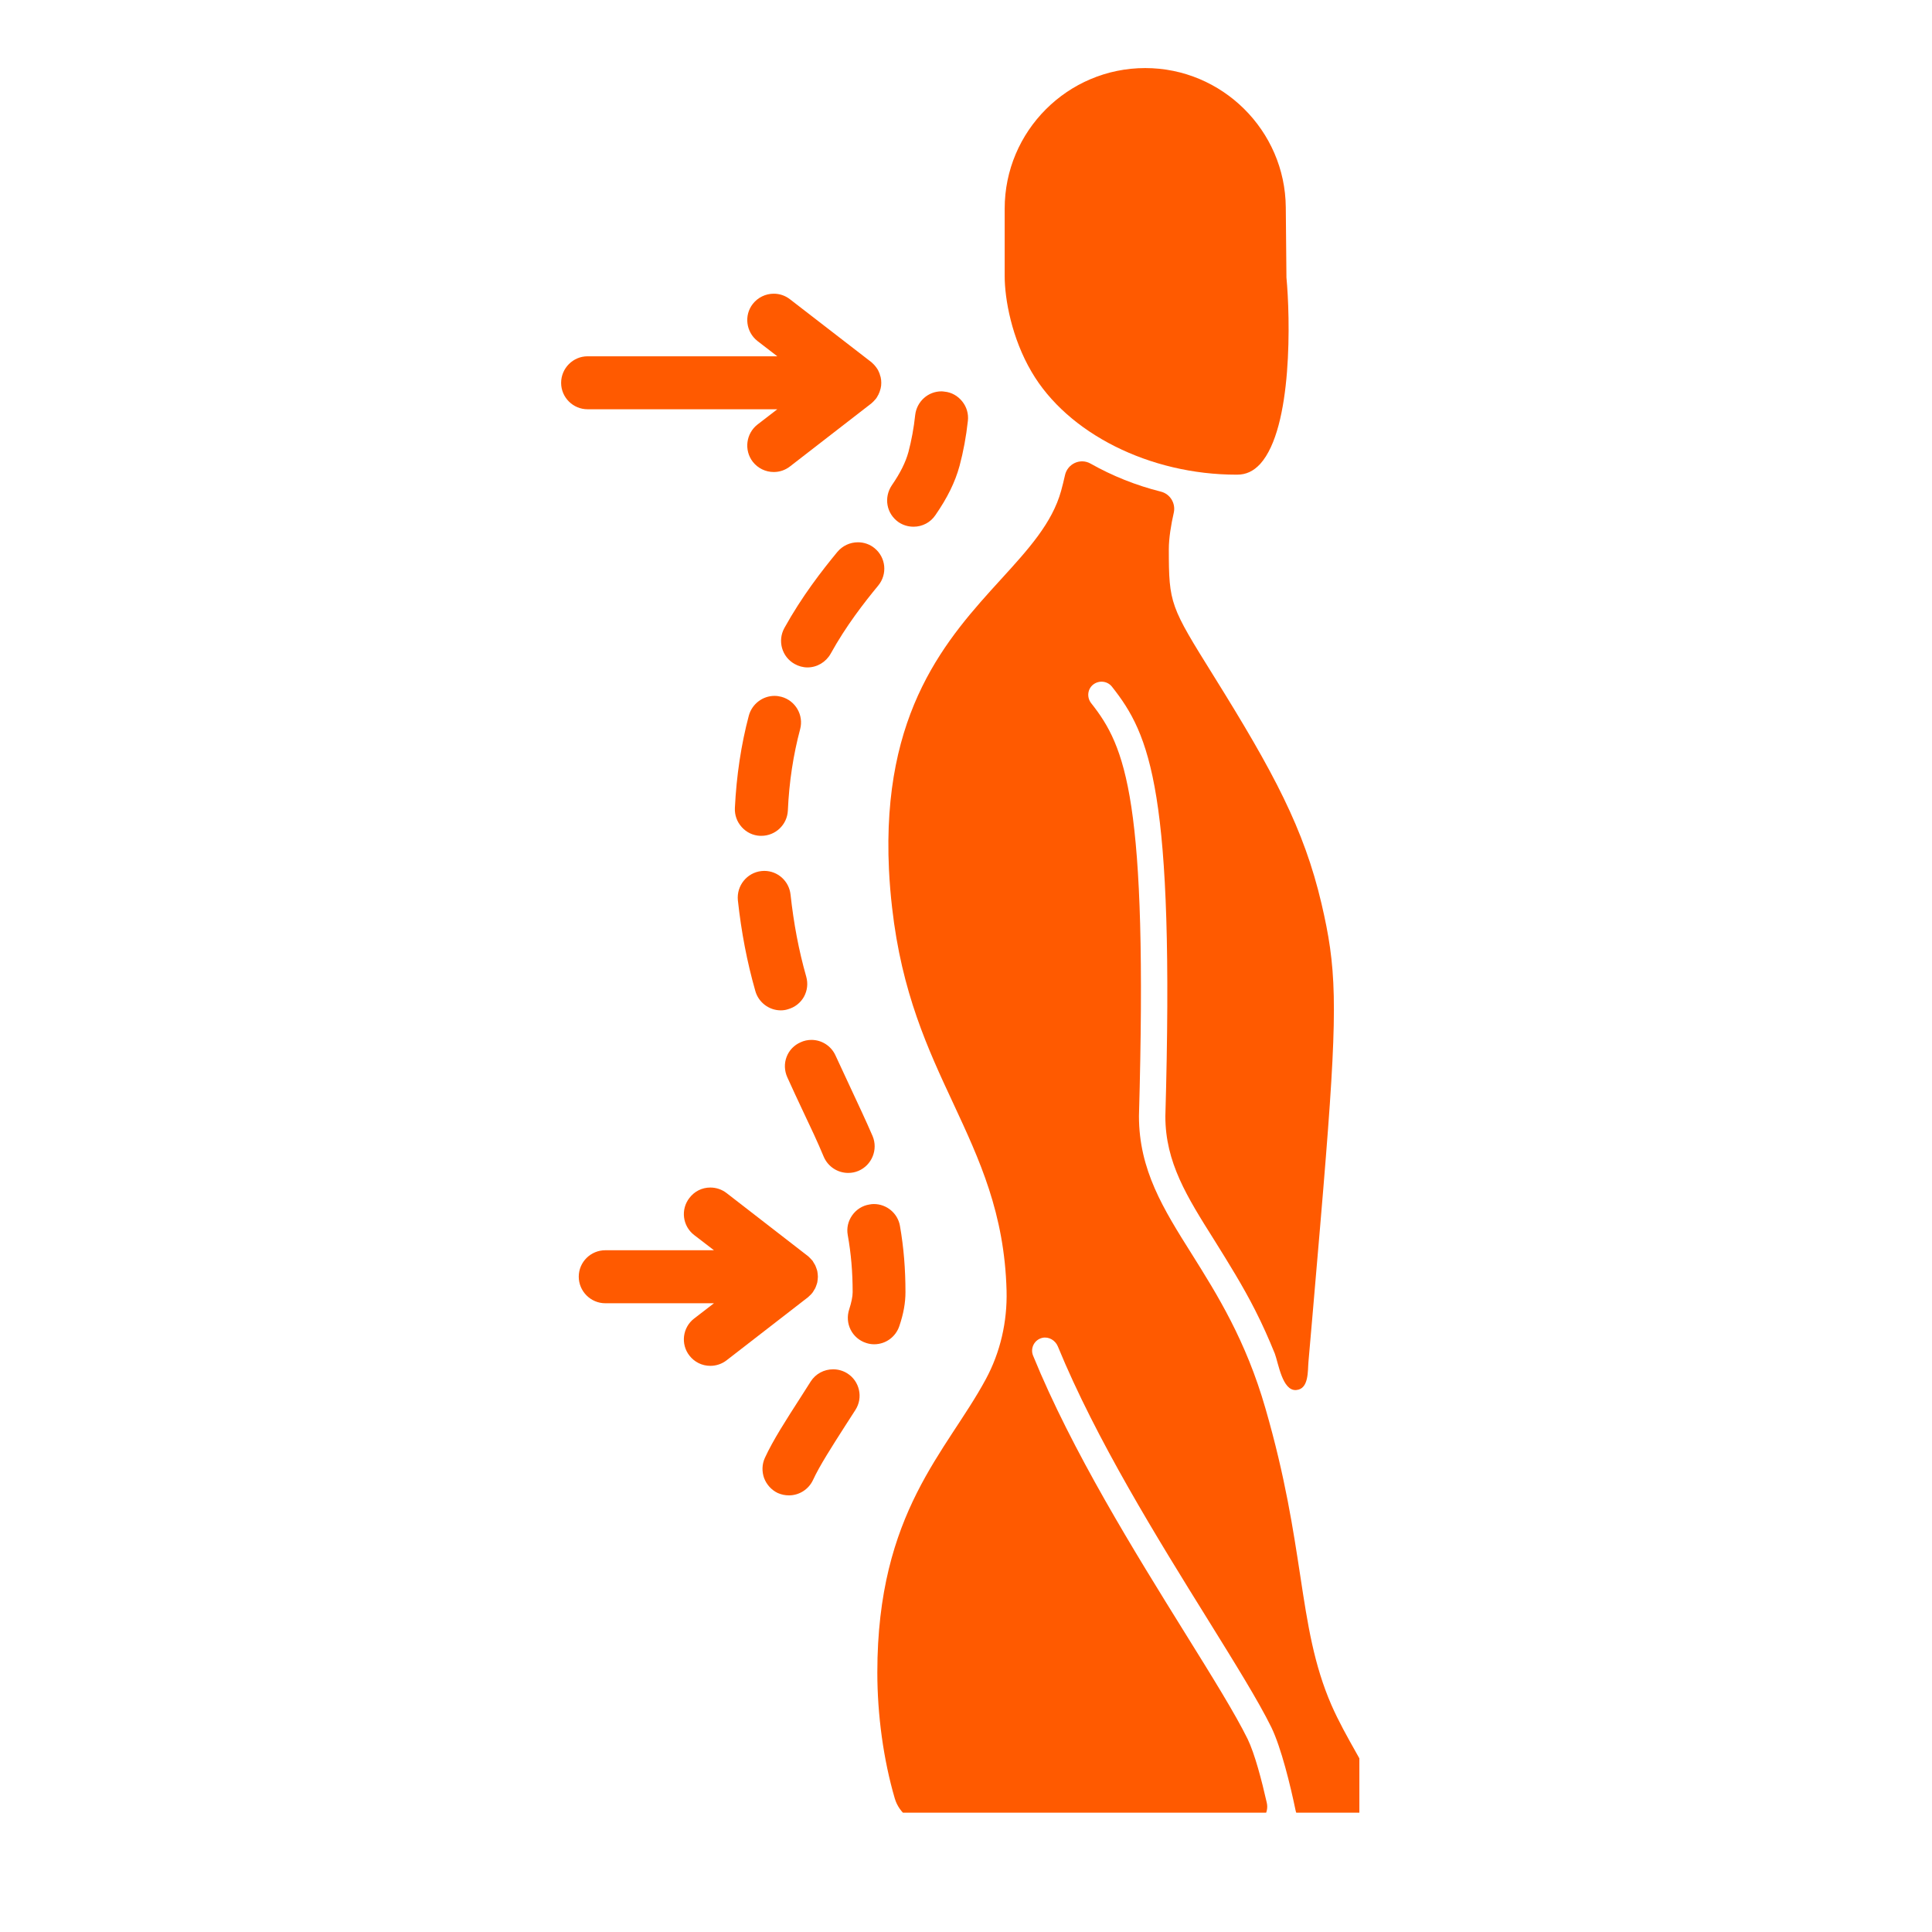 <svg xmlns="http://www.w3.org/2000/svg" xmlns:xlink="http://www.w3.org/1999/xlink" width="64" zoomAndPan="magnify" viewBox="0 0 48 48" height="64" preserveAspectRatio="xMidYMid meet" version="1.0"><defs><clipPath id="538852d867"><path d="M 24 1.691 L 33 1.691 L 33 12 L 24 12 Z M 24 1.691 " clip-rule="nonzero"/></clipPath><clipPath id="aaf36ceabd"><path d="M 21.789 11.453 L 33.773 11.453 L 33.773 45.035 L 21.789 45.035 Z M 21.789 11.453 " clip-rule="nonzero"/></clipPath><clipPath id="f3bd38362b"><path d="M 13.934 7 L 22 7 L 22 12 L 13.934 12 Z M 13.934 7 " clip-rule="nonzero"/></clipPath></defs><g clip-path="url(#538852d867)"><path fill="#ff5a00" d="M 30.719 11.793 L 30.734 11.793 C 30.961 11.793 31.141 11.707 31.309 11.527 C 32.121 10.629 32.055 7.875 31.961 6.891 C 31.961 6.879 31.961 6.871 31.961 6.859 L 31.945 5.152 C 31.93 3.242 30.363 1.691 28.453 1.691 C 26.527 1.691 24.961 3.258 24.961 5.184 L 24.961 6.859 C 24.961 7.434 25.137 8.402 25.629 9.238 C 26.523 10.77 28.566 11.793 30.719 11.793 " fill-opacity="1" fill-rule="nonzero"/></g><g clip-path="url(#aaf36ceabd)"><path fill="#ff5a00" d="M 33.941 43.988 C 33.867 43.852 33.789 43.715 33.715 43.582 C 33.477 43.16 33.254 42.762 33.078 42.359 C 32.645 41.359 32.492 40.387 32.305 39.152 C 32.129 38.004 31.934 36.703 31.441 34.996 C 30.953 33.297 30.238 32.16 29.609 31.156 C 28.906 30.039 28.297 29.07 28.297 27.727 C 28.52 19.855 27.969 18.555 27.109 17.469 C 26.996 17.324 27.02 17.117 27.16 17.008 C 27.305 16.895 27.512 16.918 27.625 17.059 C 28.574 18.258 29.184 19.652 28.953 27.734 C 28.953 28.879 29.488 29.73 30.168 30.809 C 30.523 31.379 30.879 31.949 31.184 32.551 C 31.363 32.902 31.523 33.262 31.672 33.629 C 31.762 33.867 31.859 34.562 32.203 34.535 C 32.523 34.512 32.488 34.055 32.508 33.836 C 32.539 33.477 32.57 33.117 32.602 32.758 C 32.738 31.18 32.867 29.688 32.941 28.742 C 33.246 24.91 33.195 24.008 32.832 22.449 C 32.395 20.59 31.652 19.199 30.148 16.785 C 29.078 15.066 29.039 15 29.039 13.645 C 29.039 13.375 29.094 13.035 29.164 12.73 C 29.211 12.5 29.07 12.273 28.844 12.215 C 28.219 12.059 27.629 11.82 27.098 11.52 C 26.84 11.371 26.516 11.523 26.457 11.816 C 26.43 11.938 26.398 12.066 26.363 12.195 C 26.141 12.996 25.551 13.645 24.867 14.395 C 23.543 15.848 21.898 17.652 22.086 21.602 C 22.102 21.934 22.129 22.25 22.164 22.551 C 22.402 24.66 23.051 26.059 23.684 27.414 C 24.336 28.816 24.957 30.145 25.008 32.07 C 25.027 32.836 24.855 33.594 24.492 34.266 C 23.52 36.07 21.797 37.562 21.797 41.551 C 21.797 42.609 21.949 43.719 22.23 44.68 C 22.34 45.059 22.695 45.324 23.094 45.324 L 31.047 45.324 C 31.328 45.324 31.535 45.062 31.473 44.789 C 31.348 44.238 31.176 43.574 30.996 43.203 C 30.688 42.578 30.113 41.652 29.445 40.578 C 28.191 38.559 26.633 36.051 25.668 33.684 C 25.59 33.5 25.695 33.285 25.898 33.238 C 26.059 33.203 26.219 33.301 26.281 33.449 C 27.23 35.762 28.766 38.238 30.004 40.23 C 30.68 41.32 31.266 42.262 31.586 42.914 C 31.832 43.422 32.059 44.355 32.188 44.977 C 32.23 45.18 32.41 45.324 32.617 45.324 L 33.113 45.324 C 33.414 45.324 33.711 45.195 33.887 44.945 C 34.09 44.66 34.109 44.293 33.941 43.988 " fill-opacity="1" fill-rule="nonzero"/></g><path fill="#ff5a00" d="M 19.953 27.613 C 20.137 28 20.309 28.363 20.465 28.738 C 20.57 28.984 20.809 29.141 21.074 29.141 C 21.16 29.141 21.246 29.125 21.328 29.09 C 21.66 28.949 21.82 28.562 21.68 28.227 C 21.508 27.828 21.328 27.449 21.141 27.047 C 21.016 26.777 20.887 26.504 20.758 26.223 C 20.652 25.988 20.418 25.836 20.16 25.836 C 20.066 25.836 19.977 25.855 19.891 25.895 C 19.73 25.965 19.605 26.094 19.543 26.258 C 19.48 26.422 19.488 26.602 19.559 26.762 C 19.688 27.051 19.82 27.328 19.953 27.613 " fill-opacity="1" fill-rule="nonzero"/><path fill="#ff5a00" d="M 22.324 12.973 C 22.434 13.047 22.562 13.086 22.699 13.086 C 22.914 13.086 23.117 12.98 23.238 12.801 C 23.539 12.367 23.73 11.977 23.84 11.574 C 23.934 11.223 24.004 10.848 24.047 10.453 C 24.066 10.281 24.016 10.109 23.906 9.973 C 23.797 9.836 23.641 9.746 23.465 9.73 C 23.441 9.727 23.414 9.723 23.391 9.723 C 23.055 9.723 22.777 9.977 22.738 10.309 C 22.703 10.637 22.645 10.945 22.57 11.23 C 22.5 11.484 22.371 11.746 22.156 12.059 C 22.059 12.203 22.02 12.379 22.051 12.551 C 22.082 12.723 22.18 12.871 22.324 12.973 " fill-opacity="1" fill-rule="nonzero"/><path fill="#ff5a00" d="M 21.051 34.121 C 20.945 34.055 20.824 34.02 20.699 34.02 C 20.473 34.02 20.262 34.133 20.141 34.324 L 19.887 34.723 C 19.535 35.27 19.203 35.785 19.004 36.219 C 18.93 36.379 18.926 36.559 18.984 36.723 C 19.047 36.887 19.168 37.02 19.324 37.094 C 19.414 37.133 19.504 37.152 19.602 37.152 C 19.855 37.152 20.09 37.004 20.199 36.77 C 20.359 36.422 20.668 35.941 20.992 35.434 C 21.078 35.301 21.168 35.164 21.254 35.027 C 21.348 34.879 21.379 34.703 21.34 34.531 C 21.301 34.359 21.199 34.215 21.051 34.121 " fill-opacity="1" fill-rule="nonzero"/><path fill="#ff5a00" d="M 21.73 13.621 C 21.613 13.523 21.465 13.473 21.316 13.473 C 21.117 13.473 20.934 13.559 20.805 13.711 C 20.422 14.176 19.926 14.812 19.488 15.602 C 19.312 15.922 19.426 16.32 19.742 16.496 C 19.84 16.551 19.949 16.582 20.062 16.582 C 20.301 16.582 20.52 16.449 20.637 16.242 C 21.023 15.543 21.473 14.969 21.82 14.547 C 22.051 14.266 22.012 13.852 21.73 13.621 " fill-opacity="1" fill-rule="nonzero"/><path fill="#ff5a00" d="M 18.914 20.766 C 19.266 20.766 19.555 20.492 19.574 20.141 C 19.605 19.426 19.711 18.746 19.879 18.117 C 19.973 17.766 19.762 17.406 19.414 17.312 C 19.355 17.297 19.301 17.289 19.242 17.289 C 18.945 17.289 18.684 17.492 18.605 17.777 C 18.414 18.496 18.297 19.27 18.258 20.074 C 18.25 20.25 18.309 20.418 18.43 20.551 C 18.547 20.68 18.707 20.758 18.883 20.766 L 18.914 20.766 " fill-opacity="1" fill-rule="nonzero"/><path fill="#ff5a00" d="M 18.766 24.621 C 18.844 24.902 19.105 25.102 19.398 25.102 C 19.457 25.102 19.52 25.094 19.578 25.074 C 19.746 25.027 19.887 24.918 19.973 24.766 C 20.059 24.609 20.078 24.434 20.031 24.266 C 19.844 23.609 19.719 22.941 19.641 22.227 C 19.605 21.891 19.324 21.637 18.988 21.637 C 18.965 21.637 18.941 21.641 18.918 21.641 C 18.559 21.68 18.297 22.004 18.332 22.367 C 18.418 23.156 18.559 23.895 18.766 24.621 " fill-opacity="1" fill-rule="nonzero"/><path fill="#ff5a00" d="M 22.344 32.945 C 22.449 32.637 22.496 32.363 22.496 32.105 C 22.496 31.531 22.453 30.992 22.359 30.457 C 22.305 30.145 22.031 29.914 21.711 29.914 C 21.672 29.914 21.637 29.918 21.598 29.926 C 21.426 29.953 21.273 30.051 21.172 30.195 C 21.07 30.34 21.031 30.512 21.062 30.684 C 21.145 31.145 21.184 31.609 21.184 32.105 C 21.184 32.215 21.152 32.363 21.098 32.531 C 21.043 32.699 21.055 32.879 21.133 33.035 C 21.211 33.191 21.348 33.309 21.512 33.363 C 21.582 33.387 21.648 33.398 21.719 33.398 C 22.004 33.398 22.254 33.215 22.344 32.945 " fill-opacity="1" fill-rule="nonzero"/><g clip-path="url(#f3bd38362b)"><path fill="#ff5a00" d="M 19.312 10.168 L 18.82 10.547 C 18.535 10.77 18.48 11.184 18.703 11.473 C 18.828 11.633 19.02 11.727 19.223 11.727 C 19.371 11.727 19.508 11.68 19.625 11.59 L 21.652 10.02 L 21.664 10.008 C 21.688 9.988 21.707 9.969 21.727 9.945 C 21.738 9.934 21.75 9.918 21.762 9.906 C 21.781 9.883 21.797 9.855 21.812 9.824 C 21.82 9.812 21.828 9.801 21.832 9.785 C 21.848 9.754 21.859 9.723 21.867 9.691 L 21.875 9.664 L 21.879 9.652 C 21.891 9.605 21.895 9.559 21.895 9.512 C 21.895 9.465 21.891 9.418 21.879 9.367 C 21.875 9.355 21.871 9.344 21.867 9.332 C 21.859 9.297 21.848 9.266 21.832 9.234 C 21.828 9.223 21.82 9.211 21.812 9.191 C 21.797 9.168 21.781 9.141 21.762 9.117 C 21.75 9.102 21.742 9.09 21.727 9.074 C 21.707 9.055 21.688 9.031 21.676 9.023 L 21.652 9 L 19.625 7.434 C 19.508 7.344 19.371 7.297 19.223 7.297 C 19.02 7.297 18.828 7.391 18.703 7.551 C 18.48 7.836 18.535 8.25 18.82 8.473 L 19.312 8.852 L 14.598 8.852 C 14.238 8.852 13.941 9.148 13.941 9.512 C 13.941 9.875 14.238 10.168 14.598 10.168 L 19.312 10.168 " fill-opacity="1" fill-rule="nonzero"/></g><path fill="#ff5a00" d="M 20.086 32.219 C 20.109 32.199 20.133 32.176 20.152 32.156 C 20.164 32.141 20.176 32.129 20.188 32.113 C 20.203 32.09 20.219 32.066 20.238 32.031 C 20.246 32.02 20.254 32.008 20.258 31.996 C 20.273 31.965 20.281 31.934 20.293 31.902 L 20.301 31.875 L 20.305 31.863 C 20.312 31.812 20.32 31.766 20.32 31.719 C 20.32 31.672 20.312 31.625 20.305 31.578 C 20.301 31.562 20.297 31.551 20.293 31.539 C 20.281 31.508 20.273 31.477 20.258 31.445 C 20.25 31.43 20.246 31.418 20.234 31.402 C 20.219 31.375 20.203 31.348 20.188 31.324 C 20.176 31.312 20.164 31.297 20.152 31.285 C 20.133 31.262 20.109 31.242 20.098 31.23 L 20.078 31.211 L 18.051 29.641 C 17.934 29.551 17.793 29.504 17.648 29.504 C 17.441 29.504 17.254 29.598 17.129 29.762 C 16.906 30.047 16.957 30.461 17.246 30.684 L 17.738 31.062 L 15.039 31.062 C 14.676 31.062 14.379 31.355 14.379 31.719 C 14.379 32.082 14.676 32.379 15.039 32.379 L 17.738 32.379 L 17.246 32.758 C 16.957 32.98 16.906 33.395 17.129 33.68 C 17.254 33.84 17.441 33.934 17.648 33.934 C 17.793 33.934 17.934 33.887 18.051 33.797 L 20.074 32.23 L 20.086 32.219 " fill-opacity="1" fill-rule="nonzero"/></svg>